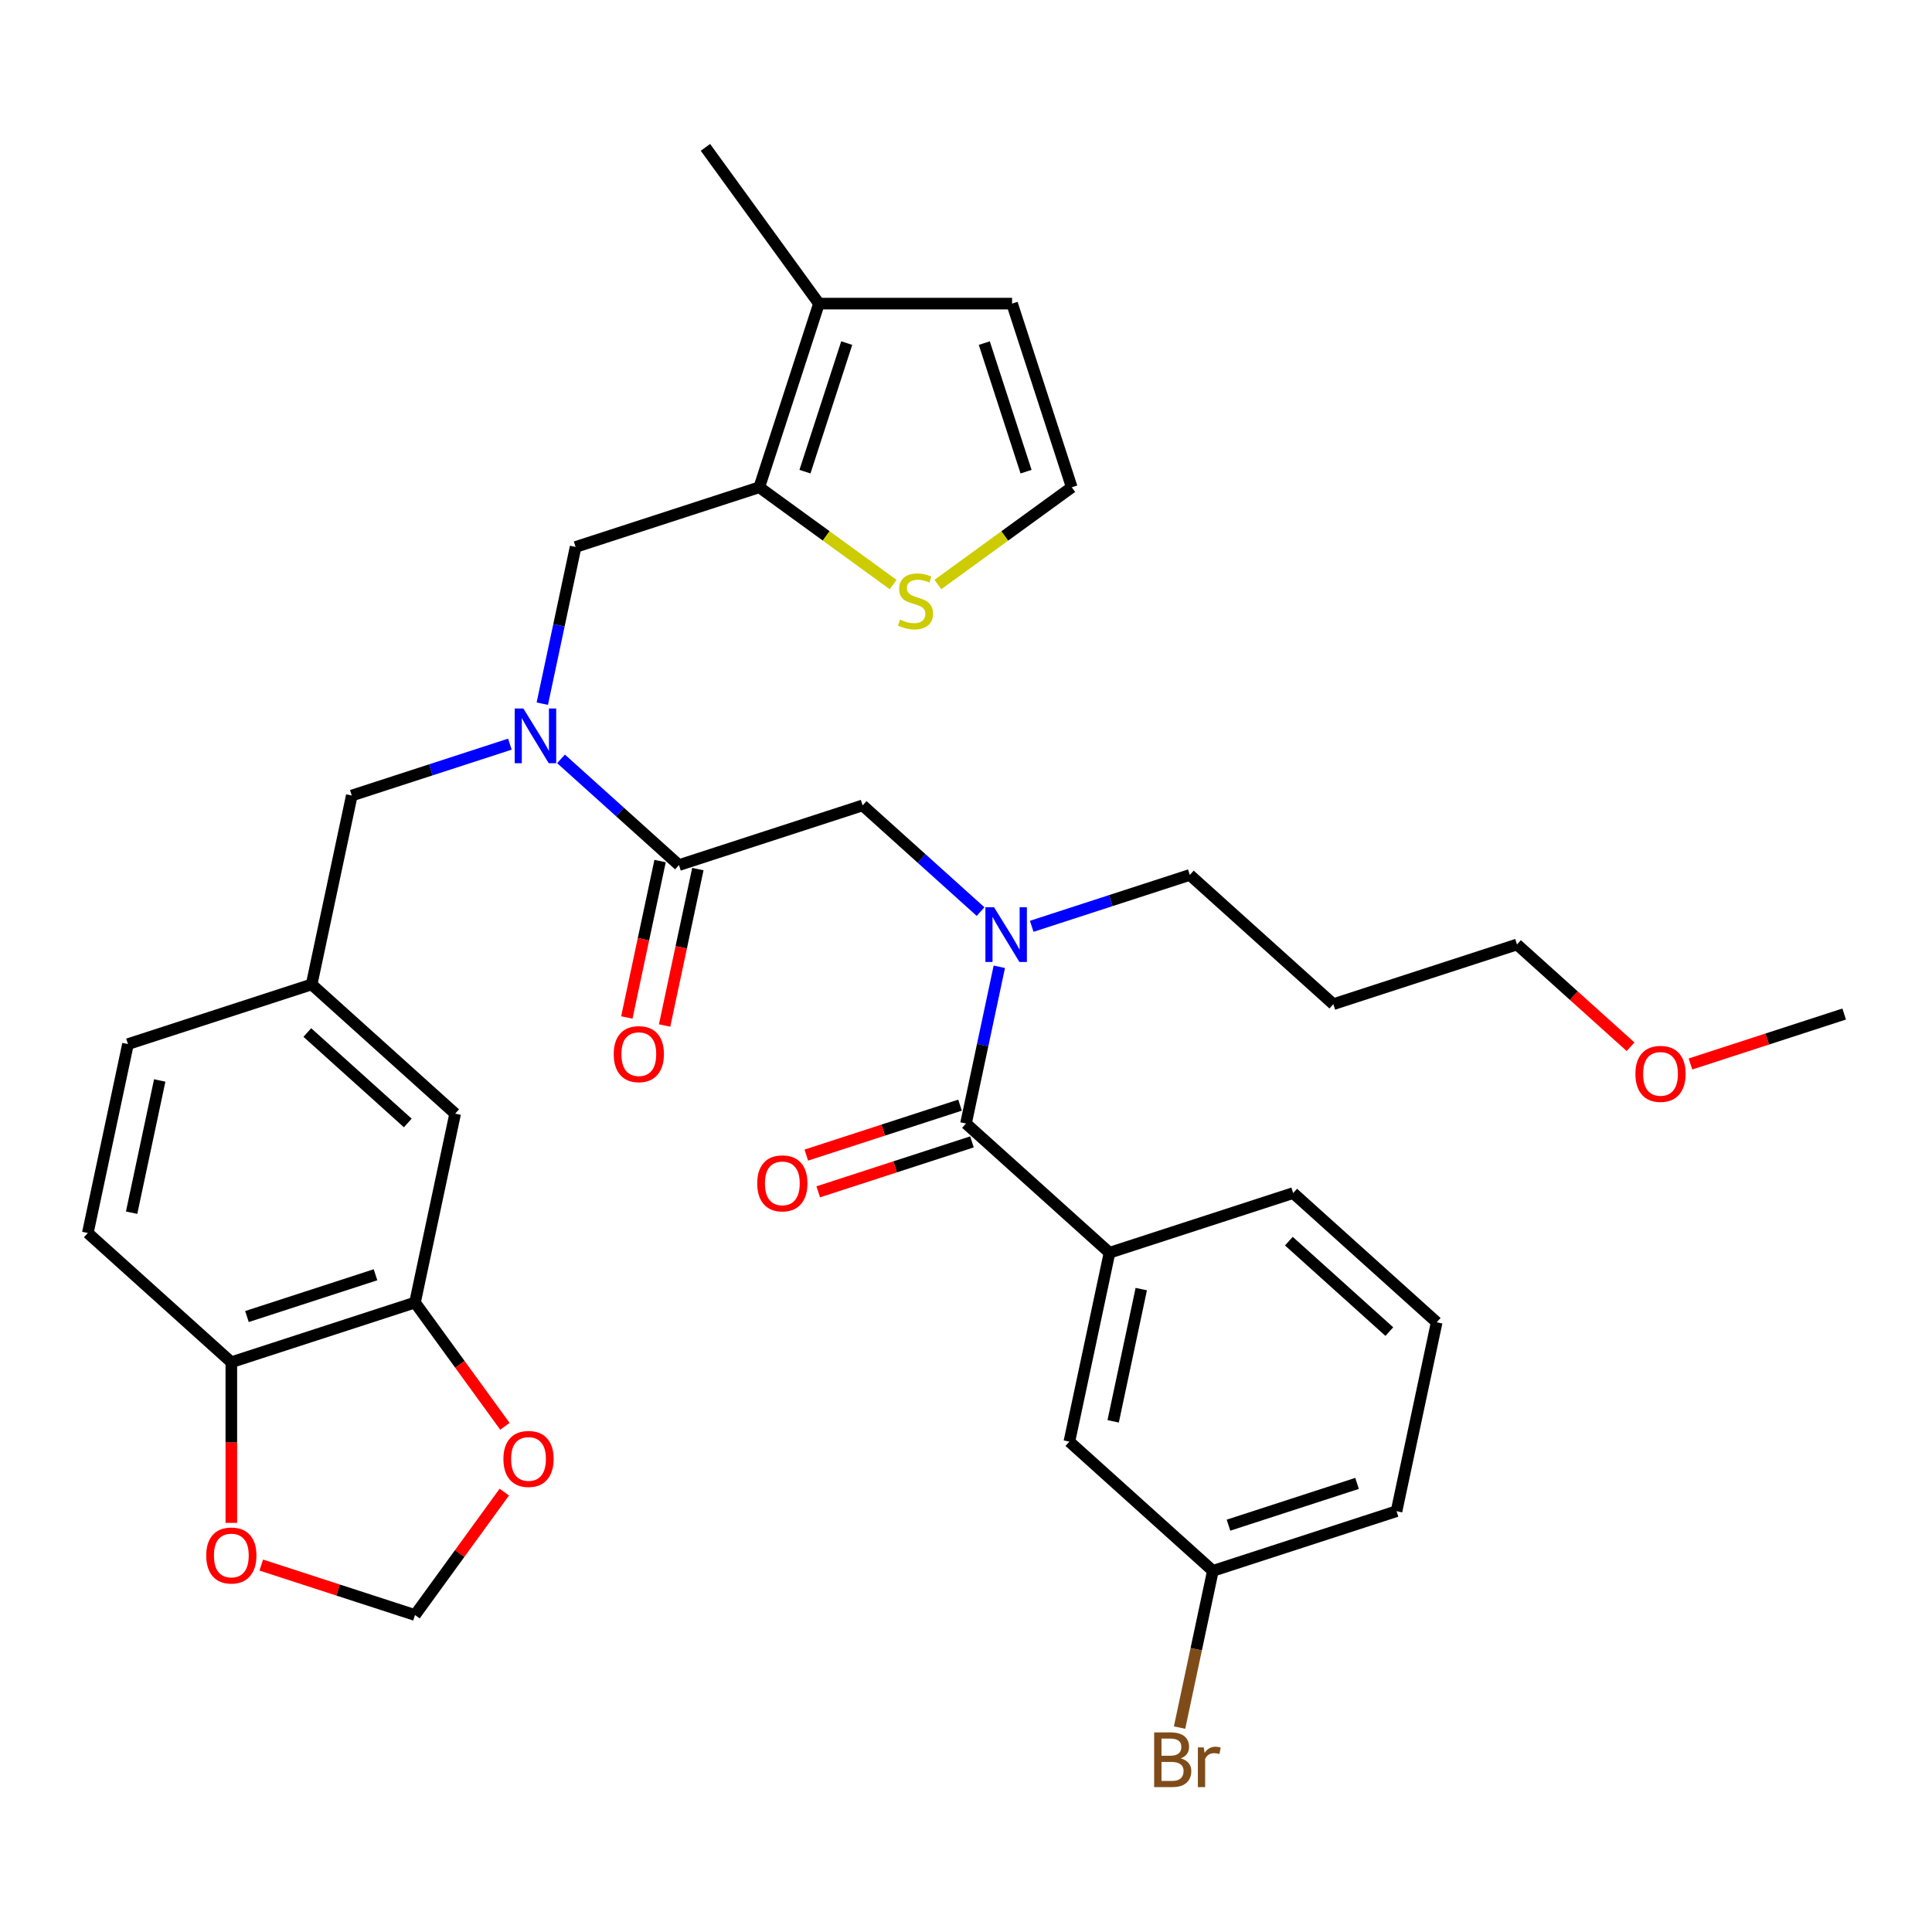 <?xml version='1.0' encoding='iso-8859-1'?>
<svg version='1.1' baseProfile='full'
              xmlns='http://www.w3.org/2000/svg'
                      xmlns:rdkit='http://www.rdkit.org/xml'
                      xmlns:xlink='http://www.w3.org/1999/xlink'
                  xml:space='preserve'
width='1000px' height='1000px' viewBox='0 0 1000 1000'>
<!-- END OF HEADER -->
<rect style='opacity:1.0;fill:#FFFFFF;stroke:none' width='1000' height='1000' x='0' y='0'> </rect>
<path class='bond-0' d='M 574.283,648.415 L 553.501,746.189' style='fill:none;fill-rule:evenodd;stroke:#000000;stroke-width:6px;stroke-linecap:butt;stroke-linejoin:miter;stroke-opacity:1' />
<path class='bond-0' d='M 590.721,667.238 L 576.173,735.679' style='fill:none;fill-rule:evenodd;stroke:#000000;stroke-width:6px;stroke-linecap:butt;stroke-linejoin:miter;stroke-opacity:1' />
<path class='bond-1' d='M 574.283,648.415 L 669.349,617.526' style='fill:none;fill-rule:evenodd;stroke:#000000;stroke-width:6px;stroke-linecap:butt;stroke-linejoin:miter;stroke-opacity:1' />
<path class='bond-2' d='M 574.283,648.415 L 500,581.53' style='fill:none;fill-rule:evenodd;stroke:#000000;stroke-width:6px;stroke-linecap:butt;stroke-linejoin:miter;stroke-opacity:1' />
<path class='bond-3' d='M 507.548,471.84 L 477.024,444.356' style='fill:none;fill-rule:evenodd;stroke:#0000FF;stroke-width:6px;stroke-linecap:butt;stroke-linejoin:miter;stroke-opacity:1' />
<path class='bond-3' d='M 477.024,444.356 L 446.499,416.872' style='fill:none;fill-rule:evenodd;stroke:#000000;stroke-width:6px;stroke-linecap:butt;stroke-linejoin:miter;stroke-opacity:1' />
<path class='bond-4' d='M 517.243,500.41 L 508.621,540.97' style='fill:none;fill-rule:evenodd;stroke:#0000FF;stroke-width:6px;stroke-linecap:butt;stroke-linejoin:miter;stroke-opacity:1' />
<path class='bond-4' d='M 508.621,540.97 L 500,581.53' style='fill:none;fill-rule:evenodd;stroke:#000000;stroke-width:6px;stroke-linecap:butt;stroke-linejoin:miter;stroke-opacity:1' />
<path class='bond-5' d='M 534.017,479.457 L 574.932,466.162' style='fill:none;fill-rule:evenodd;stroke:#0000FF;stroke-width:6px;stroke-linecap:butt;stroke-linejoin:miter;stroke-opacity:1' />
<path class='bond-5' d='M 574.932,466.162 L 615.848,452.868' style='fill:none;fill-rule:evenodd;stroke:#000000;stroke-width:6px;stroke-linecap:butt;stroke-linejoin:miter;stroke-opacity:1' />
<path class='bond-6' d='M 496.911,572.024 L 457.125,584.951' style='fill:none;fill-rule:evenodd;stroke:#000000;stroke-width:6px;stroke-linecap:butt;stroke-linejoin:miter;stroke-opacity:1' />
<path class='bond-6' d='M 457.125,584.951 L 417.339,597.878' style='fill:none;fill-rule:evenodd;stroke:#FF0000;stroke-width:6px;stroke-linecap:butt;stroke-linejoin:miter;stroke-opacity:1' />
<path class='bond-6' d='M 503.089,591.037 L 463.303,603.964' style='fill:none;fill-rule:evenodd;stroke:#000000;stroke-width:6px;stroke-linecap:butt;stroke-linejoin:miter;stroke-opacity:1' />
<path class='bond-6' d='M 463.303,603.964 L 423.517,616.891' style='fill:none;fill-rule:evenodd;stroke:#FF0000;stroke-width:6px;stroke-linecap:butt;stroke-linejoin:miter;stroke-opacity:1' />
<path class='bond-7' d='M 553.501,746.189 L 627.784,813.073' style='fill:none;fill-rule:evenodd;stroke:#000000;stroke-width:6px;stroke-linecap:butt;stroke-linejoin:miter;stroke-opacity:1' />
<path class='bond-8' d='M 627.784,813.073 L 619.163,853.634' style='fill:none;fill-rule:evenodd;stroke:#000000;stroke-width:6px;stroke-linecap:butt;stroke-linejoin:miter;stroke-opacity:1' />
<path class='bond-8' d='M 619.163,853.634 L 610.541,894.194' style='fill:none;fill-rule:evenodd;stroke:#7F4C19;stroke-width:6px;stroke-linecap:butt;stroke-linejoin:miter;stroke-opacity:1' />
<path class='bond-9' d='M 627.784,813.073 L 722.849,782.185' style='fill:none;fill-rule:evenodd;stroke:#000000;stroke-width:6px;stroke-linecap:butt;stroke-linejoin:miter;stroke-opacity:1' />
<path class='bond-9' d='M 635.866,789.427 L 702.412,767.805' style='fill:none;fill-rule:evenodd;stroke:#000000;stroke-width:6px;stroke-linecap:butt;stroke-linejoin:miter;stroke-opacity:1' />
<path class='bond-10' d='M 690.131,519.753 L 615.848,452.868' style='fill:none;fill-rule:evenodd;stroke:#000000;stroke-width:6px;stroke-linecap:butt;stroke-linejoin:miter;stroke-opacity:1' />
<path class='bond-11' d='M 690.131,519.753 L 785.197,488.864' style='fill:none;fill-rule:evenodd;stroke:#000000;stroke-width:6px;stroke-linecap:butt;stroke-linejoin:miter;stroke-opacity:1' />
<path class='bond-12' d='M 341.656,445.682 L 333.052,486.163' style='fill:none;fill-rule:evenodd;stroke:#000000;stroke-width:6px;stroke-linecap:butt;stroke-linejoin:miter;stroke-opacity:1' />
<path class='bond-12' d='M 333.052,486.163 L 324.448,526.643' style='fill:none;fill-rule:evenodd;stroke:#FF0000;stroke-width:6px;stroke-linecap:butt;stroke-linejoin:miter;stroke-opacity:1' />
<path class='bond-12' d='M 361.211,449.839 L 352.607,490.319' style='fill:none;fill-rule:evenodd;stroke:#000000;stroke-width:6px;stroke-linecap:butt;stroke-linejoin:miter;stroke-opacity:1' />
<path class='bond-12' d='M 352.607,490.319 L 344.002,530.799' style='fill:none;fill-rule:evenodd;stroke:#FF0000;stroke-width:6px;stroke-linecap:butt;stroke-linejoin:miter;stroke-opacity:1' />
<path class='bond-13' d='M 351.434,447.761 L 446.499,416.872' style='fill:none;fill-rule:evenodd;stroke:#000000;stroke-width:6px;stroke-linecap:butt;stroke-linejoin:miter;stroke-opacity:1' />
<path class='bond-14' d='M 351.434,447.761 L 320.909,420.276' style='fill:none;fill-rule:evenodd;stroke:#000000;stroke-width:6px;stroke-linecap:butt;stroke-linejoin:miter;stroke-opacity:1' />
<path class='bond-14' d='M 320.909,420.276 L 290.385,392.792' style='fill:none;fill-rule:evenodd;stroke:#0000FF;stroke-width:6px;stroke-linecap:butt;stroke-linejoin:miter;stroke-opacity:1' />
<path class='bond-15' d='M 843.986,541.799 L 814.592,515.331' style='fill:none;fill-rule:evenodd;stroke:#FF0000;stroke-width:6px;stroke-linecap:butt;stroke-linejoin:miter;stroke-opacity:1' />
<path class='bond-15' d='M 814.592,515.331 L 785.197,488.864' style='fill:none;fill-rule:evenodd;stroke:#000000;stroke-width:6px;stroke-linecap:butt;stroke-linejoin:miter;stroke-opacity:1' />
<path class='bond-16' d='M 874.973,550.715 L 914.759,537.788' style='fill:none;fill-rule:evenodd;stroke:#FF0000;stroke-width:6px;stroke-linecap:butt;stroke-linejoin:miter;stroke-opacity:1' />
<path class='bond-16' d='M 914.759,537.788 L 954.545,524.86' style='fill:none;fill-rule:evenodd;stroke:#000000;stroke-width:6px;stroke-linecap:butt;stroke-linejoin:miter;stroke-opacity:1' />
<path class='bond-17' d='M 297.933,283.102 L 392.998,252.213' style='fill:none;fill-rule:evenodd;stroke:#000000;stroke-width:6px;stroke-linecap:butt;stroke-linejoin:miter;stroke-opacity:1' />
<path class='bond-18' d='M 297.933,283.102 L 289.312,323.662' style='fill:none;fill-rule:evenodd;stroke:#000000;stroke-width:6px;stroke-linecap:butt;stroke-linejoin:miter;stroke-opacity:1' />
<path class='bond-18' d='M 289.312,323.662 L 280.69,364.223' style='fill:none;fill-rule:evenodd;stroke:#0000FF;stroke-width:6px;stroke-linecap:butt;stroke-linejoin:miter;stroke-opacity:1' />
<path class='bond-19' d='M 263.916,385.176 L 223.001,398.47' style='fill:none;fill-rule:evenodd;stroke:#0000FF;stroke-width:6px;stroke-linecap:butt;stroke-linejoin:miter;stroke-opacity:1' />
<path class='bond-19' d='M 223.001,398.47 L 182.085,411.764' style='fill:none;fill-rule:evenodd;stroke:#000000;stroke-width:6px;stroke-linecap:butt;stroke-linejoin:miter;stroke-opacity:1' />
<path class='bond-20' d='M 182.085,411.764 L 161.303,509.538' style='fill:none;fill-rule:evenodd;stroke:#000000;stroke-width:6px;stroke-linecap:butt;stroke-linejoin:miter;stroke-opacity:1' />
<path class='bond-21' d='M 214.803,674.196 L 119.738,705.085' style='fill:none;fill-rule:evenodd;stroke:#000000;stroke-width:6px;stroke-linecap:butt;stroke-linejoin:miter;stroke-opacity:1' />
<path class='bond-21' d='M 194.366,659.816 L 127.82,681.439' style='fill:none;fill-rule:evenodd;stroke:#000000;stroke-width:6px;stroke-linecap:butt;stroke-linejoin:miter;stroke-opacity:1' />
<path class='bond-22' d='M 214.803,674.196 L 238.073,706.224' style='fill:none;fill-rule:evenodd;stroke:#000000;stroke-width:6px;stroke-linecap:butt;stroke-linejoin:miter;stroke-opacity:1' />
<path class='bond-22' d='M 238.073,706.224 L 261.342,738.251' style='fill:none;fill-rule:evenodd;stroke:#FF0000;stroke-width:6px;stroke-linecap:butt;stroke-linejoin:miter;stroke-opacity:1' />
<path class='bond-23' d='M 214.803,674.196 L 235.586,576.423' style='fill:none;fill-rule:evenodd;stroke:#000000;stroke-width:6px;stroke-linecap:butt;stroke-linejoin:miter;stroke-opacity:1' />
<path class='bond-24' d='M 119.738,705.085 L 119.738,746.657' style='fill:none;fill-rule:evenodd;stroke:#000000;stroke-width:6px;stroke-linecap:butt;stroke-linejoin:miter;stroke-opacity:1' />
<path class='bond-24' d='M 119.738,746.657 L 119.738,788.23' style='fill:none;fill-rule:evenodd;stroke:#FF0000;stroke-width:6px;stroke-linecap:butt;stroke-linejoin:miter;stroke-opacity:1' />
<path class='bond-25' d='M 119.738,705.085 L 45.455,638.2' style='fill:none;fill-rule:evenodd;stroke:#000000;stroke-width:6px;stroke-linecap:butt;stroke-linejoin:miter;stroke-opacity:1' />
<path class='bond-26' d='M 392.998,252.213 L 423.887,157.148' style='fill:none;fill-rule:evenodd;stroke:#000000;stroke-width:6px;stroke-linecap:butt;stroke-linejoin:miter;stroke-opacity:1' />
<path class='bond-26' d='M 416.645,244.131 L 438.267,177.585' style='fill:none;fill-rule:evenodd;stroke:#000000;stroke-width:6px;stroke-linecap:butt;stroke-linejoin:miter;stroke-opacity:1' />
<path class='bond-27' d='M 392.998,252.213 L 427.645,277.385' style='fill:none;fill-rule:evenodd;stroke:#000000;stroke-width:6px;stroke-linecap:butt;stroke-linejoin:miter;stroke-opacity:1' />
<path class='bond-27' d='M 427.645,277.385 L 462.291,302.557' style='fill:none;fill-rule:evenodd;stroke:#CCCC00;stroke-width:6px;stroke-linecap:butt;stroke-linejoin:miter;stroke-opacity:1' />
<path class='bond-28' d='M 423.887,157.148 L 523.845,157.148' style='fill:none;fill-rule:evenodd;stroke:#000000;stroke-width:6px;stroke-linecap:butt;stroke-linejoin:miter;stroke-opacity:1' />
<path class='bond-29' d='M 423.887,157.148 L 365.133,76.28' style='fill:none;fill-rule:evenodd;stroke:#000000;stroke-width:6px;stroke-linecap:butt;stroke-linejoin:miter;stroke-opacity:1' />
<path class='bond-30' d='M 485.441,302.557 L 520.087,277.385' style='fill:none;fill-rule:evenodd;stroke:#CCCC00;stroke-width:6px;stroke-linecap:butt;stroke-linejoin:miter;stroke-opacity:1' />
<path class='bond-30' d='M 520.087,277.385 L 554.734,252.213' style='fill:none;fill-rule:evenodd;stroke:#000000;stroke-width:6px;stroke-linecap:butt;stroke-linejoin:miter;stroke-opacity:1' />
<path class='bond-31' d='M 554.734,252.213 L 523.845,157.148' style='fill:none;fill-rule:evenodd;stroke:#000000;stroke-width:6px;stroke-linecap:butt;stroke-linejoin:miter;stroke-opacity:1' />
<path class='bond-31' d='M 531.087,244.131 L 509.465,177.585' style='fill:none;fill-rule:evenodd;stroke:#000000;stroke-width:6px;stroke-linecap:butt;stroke-linejoin:miter;stroke-opacity:1' />
<path class='bond-32' d='M 261.022,772.317 L 237.913,804.124' style='fill:none;fill-rule:evenodd;stroke:#FF0000;stroke-width:6px;stroke-linecap:butt;stroke-linejoin:miter;stroke-opacity:1' />
<path class='bond-32' d='M 237.913,804.124 L 214.803,835.931' style='fill:none;fill-rule:evenodd;stroke:#000000;stroke-width:6px;stroke-linecap:butt;stroke-linejoin:miter;stroke-opacity:1' />
<path class='bond-33' d='M 135.231,810.077 L 175.017,823.004' style='fill:none;fill-rule:evenodd;stroke:#FF0000;stroke-width:6px;stroke-linecap:butt;stroke-linejoin:miter;stroke-opacity:1' />
<path class='bond-33' d='M 175.017,823.004 L 214.803,835.931' style='fill:none;fill-rule:evenodd;stroke:#000000;stroke-width:6px;stroke-linecap:butt;stroke-linejoin:miter;stroke-opacity:1' />
<path class='bond-34' d='M 235.586,576.423 L 161.303,509.538' style='fill:none;fill-rule:evenodd;stroke:#000000;stroke-width:6px;stroke-linecap:butt;stroke-linejoin:miter;stroke-opacity:1' />
<path class='bond-34' d='M 211.066,581.247 L 159.068,534.427' style='fill:none;fill-rule:evenodd;stroke:#000000;stroke-width:6px;stroke-linecap:butt;stroke-linejoin:miter;stroke-opacity:1' />
<path class='bond-35' d='M 45.455,638.2 L 66.237,540.427' style='fill:none;fill-rule:evenodd;stroke:#000000;stroke-width:6px;stroke-linecap:butt;stroke-linejoin:miter;stroke-opacity:1' />
<path class='bond-35' d='M 68.127,627.691 L 82.674,559.249' style='fill:none;fill-rule:evenodd;stroke:#000000;stroke-width:6px;stroke-linecap:butt;stroke-linejoin:miter;stroke-opacity:1' />
<path class='bond-36' d='M 161.303,509.538 L 66.237,540.427' style='fill:none;fill-rule:evenodd;stroke:#000000;stroke-width:6px;stroke-linecap:butt;stroke-linejoin:miter;stroke-opacity:1' />
<path class='bond-37' d='M 669.349,617.526 L 743.632,684.411' style='fill:none;fill-rule:evenodd;stroke:#000000;stroke-width:6px;stroke-linecap:butt;stroke-linejoin:miter;stroke-opacity:1' />
<path class='bond-37' d='M 667.114,642.416 L 719.112,689.235' style='fill:none;fill-rule:evenodd;stroke:#000000;stroke-width:6px;stroke-linecap:butt;stroke-linejoin:miter;stroke-opacity:1' />
<path class='bond-38' d='M 743.632,684.411 L 722.849,782.185' style='fill:none;fill-rule:evenodd;stroke:#000000;stroke-width:6px;stroke-linecap:butt;stroke-linejoin:miter;stroke-opacity:1' />
<path  class='atom-1' d='M 514.525 469.603
L 523.801 484.596
Q 524.721 486.076, 526.2 488.755
Q 527.679 491.433, 527.759 491.593
L 527.759 469.603
L 531.518 469.603
L 531.518 497.911
L 527.64 497.911
L 517.684 481.518
Q 516.524 479.598, 515.285 477.399
Q 514.085 475.2, 513.725 474.521
L 513.725 497.911
L 510.047 497.911
L 510.047 469.603
L 514.525 469.603
' fill='#0000FF'/>
<path  class='atom-3' d='M 391.94 612.499
Q 391.94 605.702, 395.298 601.903
Q 398.657 598.105, 404.934 598.105
Q 411.212 598.105, 414.57 601.903
Q 417.929 605.702, 417.929 612.499
Q 417.929 619.376, 414.53 623.294
Q 411.132 627.173, 404.934 627.173
Q 398.697 627.173, 395.298 623.294
Q 391.94 619.416, 391.94 612.499
M 404.934 623.974
Q 409.253 623.974, 411.572 621.095
Q 413.931 618.176, 413.931 612.499
Q 413.931 606.941, 411.572 604.142
Q 409.253 601.304, 404.934 601.304
Q 400.616 601.304, 398.257 604.102
Q 395.938 606.901, 395.938 612.499
Q 395.938 618.216, 398.257 621.095
Q 400.616 623.974, 404.934 623.974
' fill='#FF0000'/>
<path  class='atom-8' d='M 317.657 545.614
Q 317.657 538.817, 321.015 535.018
Q 324.374 531.22, 330.651 531.22
Q 336.929 531.22, 340.287 535.018
Q 343.646 538.817, 343.646 545.614
Q 343.646 552.491, 340.247 556.409
Q 336.849 560.288, 330.651 560.288
Q 324.414 560.288, 321.015 556.409
Q 317.657 552.531, 317.657 545.614
M 330.651 557.089
Q 334.969 557.089, 337.288 554.21
Q 339.647 551.292, 339.647 545.614
Q 339.647 540.056, 337.288 537.258
Q 334.969 534.419, 330.651 534.419
Q 326.333 534.419, 323.974 537.218
Q 321.655 540.016, 321.655 545.614
Q 321.655 551.332, 323.974 554.21
Q 326.333 557.089, 330.651 557.089
' fill='#FF0000'/>
<path  class='atom-10' d='M 846.485 555.829
Q 846.485 549.032, 849.844 545.233
Q 853.203 541.435, 859.48 541.435
Q 865.757 541.435, 869.116 545.233
Q 872.474 549.032, 872.474 555.829
Q 872.474 562.706, 869.076 566.624
Q 865.677 570.503, 859.48 570.503
Q 853.243 570.503, 849.844 566.624
Q 846.485 562.746, 846.485 555.829
M 859.48 567.304
Q 863.798 567.304, 866.117 564.425
Q 868.476 561.507, 868.476 555.829
Q 868.476 550.271, 866.117 547.473
Q 863.798 544.634, 859.48 544.634
Q 855.162 544.634, 852.803 547.433
Q 850.484 550.231, 850.484 555.829
Q 850.484 561.547, 852.803 564.425
Q 855.162 567.304, 859.48 567.304
' fill='#FF0000'/>
<path  class='atom-12' d='M 270.893 366.722
L 280.169 381.715
Q 281.089 383.195, 282.568 385.874
Q 284.048 388.552, 284.128 388.712
L 284.128 366.722
L 287.886 366.722
L 287.886 395.03
L 284.008 395.03
L 274.052 378.637
Q 272.892 376.717, 271.653 374.518
Q 270.453 372.319, 270.093 371.64
L 270.093 395.03
L 266.415 395.03
L 266.415 366.722
L 270.893 366.722
' fill='#0000FF'/>
<path  class='atom-18' d='M 465.869 320.683
Q 466.189 320.803, 467.509 321.363
Q 468.828 321.923, 470.268 322.282
Q 471.747 322.602, 473.186 322.602
Q 475.865 322.602, 477.425 321.323
Q 478.984 320.003, 478.984 317.724
Q 478.984 316.165, 478.184 315.205
Q 477.425 314.246, 476.225 313.726
Q 475.026 313.206, 473.026 312.606
Q 470.508 311.847, 468.988 311.127
Q 467.509 310.407, 466.429 308.888
Q 465.39 307.369, 465.39 304.81
Q 465.39 301.251, 467.789 299.052
Q 470.228 296.853, 475.026 296.853
Q 478.304 296.853, 482.023 298.412
L 481.103 301.491
Q 477.704 300.092, 475.146 300.092
Q 472.387 300.092, 470.867 301.251
Q 469.348 302.371, 469.388 304.33
Q 469.388 305.849, 470.148 306.769
Q 470.947 307.689, 472.067 308.208
Q 473.226 308.728, 475.146 309.328
Q 477.704 310.128, 479.224 310.927
Q 480.743 311.727, 481.823 313.366
Q 482.942 314.965, 482.942 317.724
Q 482.942 321.643, 480.303 323.762
Q 477.704 325.841, 473.346 325.841
Q 470.827 325.841, 468.908 325.281
Q 467.029 324.761, 464.79 323.842
L 465.869 320.683
' fill='#CCCC00'/>
<path  class='atom-22' d='M 260.563 755.144
Q 260.563 748.347, 263.921 744.548
Q 267.28 740.75, 273.557 740.75
Q 279.834 740.75, 283.193 744.548
Q 286.552 748.347, 286.552 755.144
Q 286.552 762.021, 283.153 765.939
Q 279.754 769.818, 273.557 769.818
Q 267.32 769.818, 263.921 765.939
Q 260.563 762.061, 260.563 755.144
M 273.557 766.619
Q 277.875 766.619, 280.194 763.74
Q 282.553 760.821, 282.553 755.144
Q 282.553 749.586, 280.194 746.787
Q 277.875 743.949, 273.557 743.949
Q 269.239 743.949, 266.88 746.747
Q 264.561 749.546, 264.561 755.144
Q 264.561 760.861, 266.88 763.74
Q 269.239 766.619, 273.557 766.619
' fill='#FF0000'/>
<path  class='atom-23' d='M 106.743 805.123
Q 106.743 798.326, 110.102 794.527
Q 113.46 790.729, 119.738 790.729
Q 126.015 790.729, 129.374 794.527
Q 132.732 798.326, 132.732 805.123
Q 132.732 812, 129.334 815.918
Q 125.935 819.797, 119.738 819.797
Q 113.5 819.797, 110.102 815.918
Q 106.743 812.04, 106.743 805.123
M 119.738 816.598
Q 124.056 816.598, 126.375 813.719
Q 128.734 810.8, 128.734 805.123
Q 128.734 799.565, 126.375 796.766
Q 124.056 793.927, 119.738 793.927
Q 115.42 793.927, 113.061 796.726
Q 110.742 799.525, 110.742 805.123
Q 110.742 810.84, 113.061 813.719
Q 115.42 816.598, 119.738 816.598
' fill='#FF0000'/>
<path  class='atom-32' d='M 611.14 910.127
Q 613.859 910.887, 615.218 912.566
Q 616.617 914.206, 616.617 916.645
Q 616.617 920.563, 614.099 922.802
Q 611.62 925.001, 606.902 925.001
L 597.386 925.001
L 597.386 896.693
L 605.742 896.693
Q 610.58 896.693, 613.019 898.652
Q 615.458 900.611, 615.458 904.21
Q 615.458 908.488, 611.14 910.127
M 601.184 899.892
L 601.184 908.768
L 605.742 908.768
Q 608.541 908.768, 609.98 907.648
Q 611.46 906.489, 611.46 904.21
Q 611.46 899.892, 605.742 899.892
L 601.184 899.892
M 606.902 921.802
Q 609.66 921.802, 611.14 920.483
Q 612.619 919.164, 612.619 916.645
Q 612.619 914.326, 610.98 913.166
Q 609.381 911.967, 606.302 911.967
L 601.184 911.967
L 601.184 921.802
L 606.902 921.802
' fill='#7F4C19'/>
<path  class='atom-32' d='M 623.055 904.45
L 623.495 907.289
Q 625.654 904.09, 629.172 904.09
Q 630.292 904.09, 631.811 904.49
L 631.211 907.848
Q 629.492 907.448, 628.532 907.448
Q 626.853 907.448, 625.734 908.128
Q 624.654 908.768, 623.774 910.327
L 623.774 925.001
L 620.016 925.001
L 620.016 904.45
L 623.055 904.45
' fill='#7F4C19'/>
</svg>
